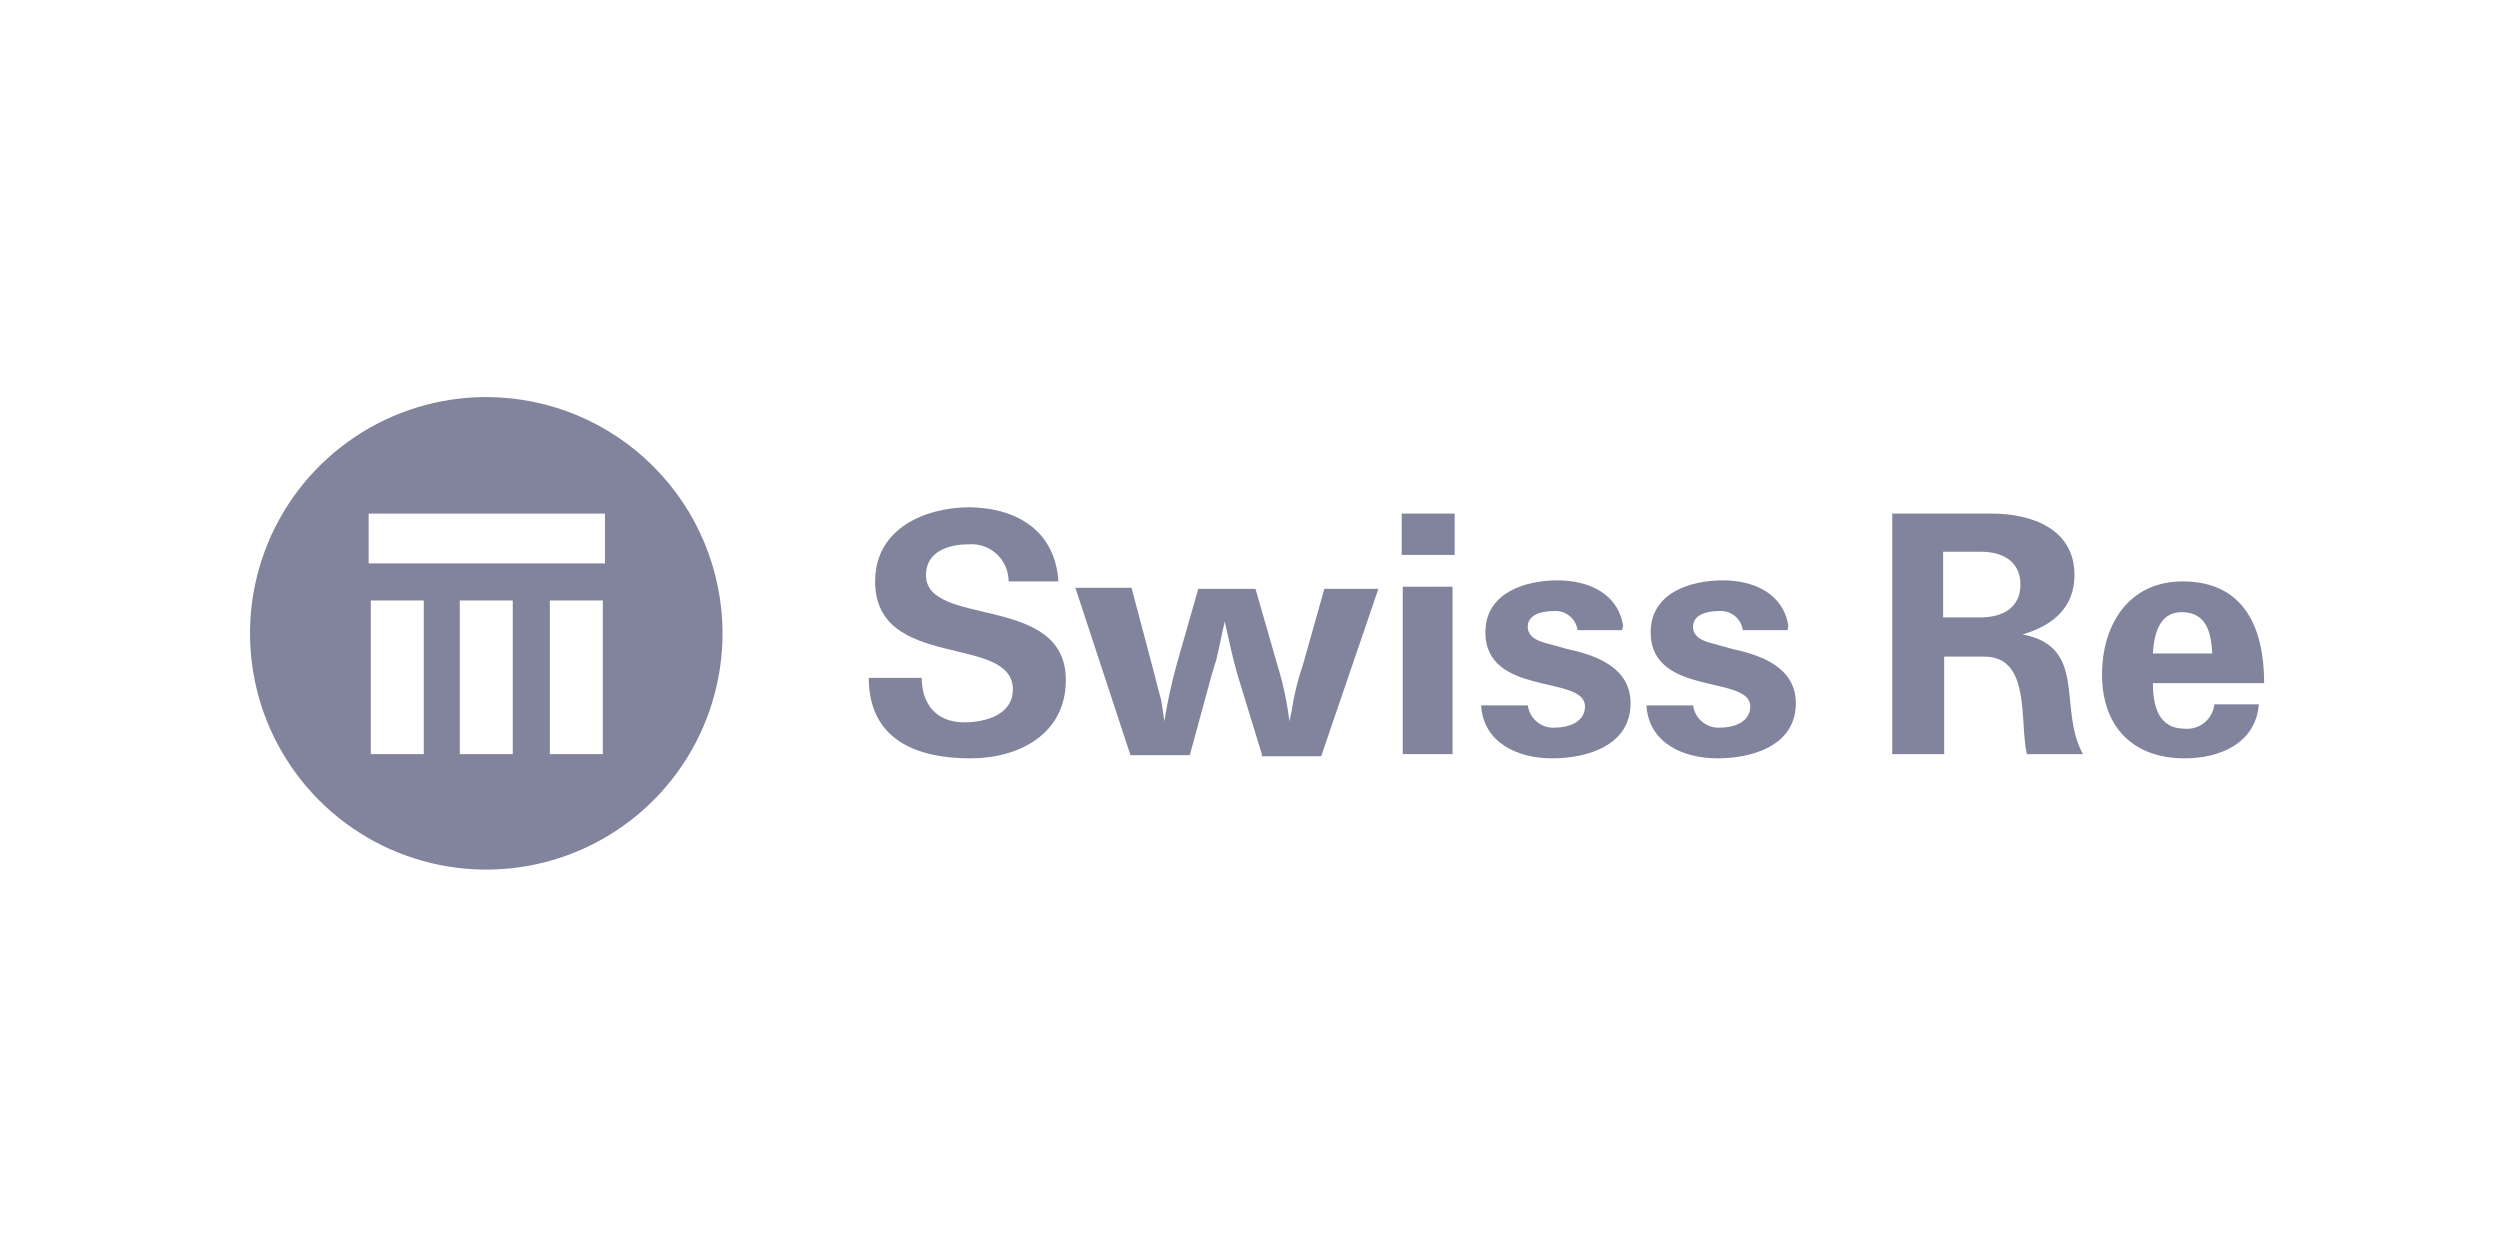 <svg width="170" height="85" viewBox="0 0 170 85" fill="none" xmlns="http://www.w3.org/2000/svg">
<g clip-path="url(#clip0_354_31947)">
<path d="M33.067 27C29.889 27 26.783 27.942 24.14 29.708C21.498 31.473 19.439 33.982 18.223 36.918C17.007 39.854 16.689 43.084 17.309 46.201C17.929 49.318 19.459 52.18 21.706 54.427C23.953 56.674 26.816 58.204 29.932 58.824C33.049 59.444 36.279 59.126 39.215 57.91C42.151 56.694 44.66 54.635 46.425 51.993C48.191 49.35 49.133 46.244 49.133 43.066C49.129 38.807 47.435 34.722 44.423 31.71C41.411 28.698 37.327 27.004 33.067 27V27ZM28.816 51.28H25.213V40.833H28.816V51.28ZM34.868 51.28H31.265V40.833H34.868V51.28ZM40.992 51.28H37.389V40.833H40.992V51.28ZM41.136 38.311H25.069V34.925H41.136V38.311Z" fill="#82839D"/>
<path d="M71.972 39.536H68.586C68.587 39.186 68.516 38.84 68.376 38.519C68.236 38.198 68.03 37.91 67.773 37.672C67.515 37.435 67.211 37.254 66.88 37.141C66.548 37.028 66.197 36.985 65.848 37.015C64.479 37.015 62.966 37.519 62.966 39.104C62.966 42.707 72.477 40.329 72.477 46.237C72.477 49.911 69.306 51.568 65.992 51.568C62.174 51.568 59.076 50.2 59.076 46.093H62.678C62.678 47.894 63.687 49.119 65.56 49.119C67.001 49.119 68.874 48.614 68.874 46.885C68.874 43.067 59.508 45.66 59.508 39.536C59.508 35.934 62.894 34.493 65.992 34.493C69.234 34.565 71.756 36.15 71.972 39.536Z" fill="#82839D"/>
<path d="M85.805 51.28L84.148 45.877C83.788 44.652 83.572 43.499 83.284 42.274C83.067 43.139 82.923 44.003 82.707 44.868L82.419 45.805L80.906 51.352H76.871L73.125 39.969H76.944L78.528 45.949L78.745 46.813L78.961 47.606C79.033 48.11 79.105 48.542 79.177 49.047C79.389 47.71 79.677 46.387 80.041 45.084L81.483 40.041H85.373L86.886 45.3C87.26 46.523 87.526 47.777 87.679 49.047L87.823 48.398C87.984 47.295 88.25 46.209 88.615 45.156L90.056 40.041H93.731L89.84 51.424H85.805V51.28Z" fill="#82839D"/>
<path d="M98.773 39.897H95.387V51.28H98.773V39.897Z" fill="#82839D"/>
<path d="M98.918 34.925H95.316V37.735H98.918V34.925Z" fill="#82839D"/>
<path d="M110.302 42.85H107.276C107.22 42.462 107.016 42.11 106.708 41.869C106.399 41.627 106.009 41.514 105.618 41.553C104.898 41.553 103.817 41.769 103.889 42.706C103.961 43.426 104.754 43.643 105.33 43.787L106.627 44.147C108.644 44.579 110.878 45.444 110.878 47.821C110.878 50.703 107.924 51.568 105.546 51.568C103.169 51.568 100.863 50.487 100.719 47.965H103.889C103.949 48.409 104.176 48.814 104.525 49.095C104.873 49.377 105.316 49.514 105.763 49.478C106.627 49.478 107.78 49.118 107.78 48.038C107.78 45.876 101.007 47.389 101.007 42.994C101.007 40.328 103.673 39.464 105.907 39.464C107.996 39.464 110.013 40.328 110.374 42.562L110.302 42.85Z" fill="#82839D"/>
<path d="M121.54 42.85H118.514C118.459 42.462 118.255 42.11 117.946 41.869C117.638 41.627 117.247 41.514 116.857 41.553C116.137 41.553 115.056 41.769 115.128 42.706C115.2 43.426 115.993 43.643 116.569 43.787L117.866 44.147C119.883 44.579 122.117 45.444 122.117 47.821C122.117 50.703 119.163 51.568 116.785 51.568C114.408 51.568 112.102 50.487 111.958 47.965H115.128C115.188 48.409 115.415 48.814 115.763 49.095C116.112 49.377 116.555 49.514 117.001 49.478C117.866 49.478 119.019 49.118 119.019 48.038C119.019 45.876 112.246 47.389 112.246 42.994C112.246 40.328 114.912 39.464 117.145 39.464C119.235 39.464 121.252 40.328 121.612 42.562L121.54 42.85Z" fill="#82839D"/>
<path d="M137.535 43.138C139.552 42.562 141.065 41.337 141.065 39.103C141.065 35.934 138.112 34.925 135.446 34.925H128.673V51.279H132.204V44.651H134.941C138.112 44.651 137.319 49.046 137.823 51.279H141.642C139.913 48.181 142.002 44.003 137.535 43.138ZM134.653 41.985H132.132V37.519H134.725C136.166 37.519 137.391 38.167 137.391 39.752C137.391 41.337 136.166 41.985 134.653 41.985Z" fill="#82839D"/>
<path d="M148.559 49.551C146.757 49.551 146.397 47.966 146.397 46.453H153.962C153.962 42.778 152.665 39.536 148.415 39.536C144.74 39.536 142.939 42.49 142.939 45.876C142.939 49.407 145.028 51.568 148.559 51.568C150.936 51.568 153.386 50.559 153.602 47.894H150.576C150.525 48.38 150.285 48.826 149.907 49.136C149.53 49.446 149.045 49.595 148.559 49.551ZM148.343 41.626C150.072 41.626 150.36 43.066 150.432 44.435H146.397C146.469 43.139 146.83 41.626 148.343 41.626Z" fill="#82839D"/>
</g>
<defs>
<clipPath id="clip0_354_31947">
<rect width="136.962" height="32.133" fill="white" transform="translate(17 27)"/>
</clipPath>
</defs>
</svg>

